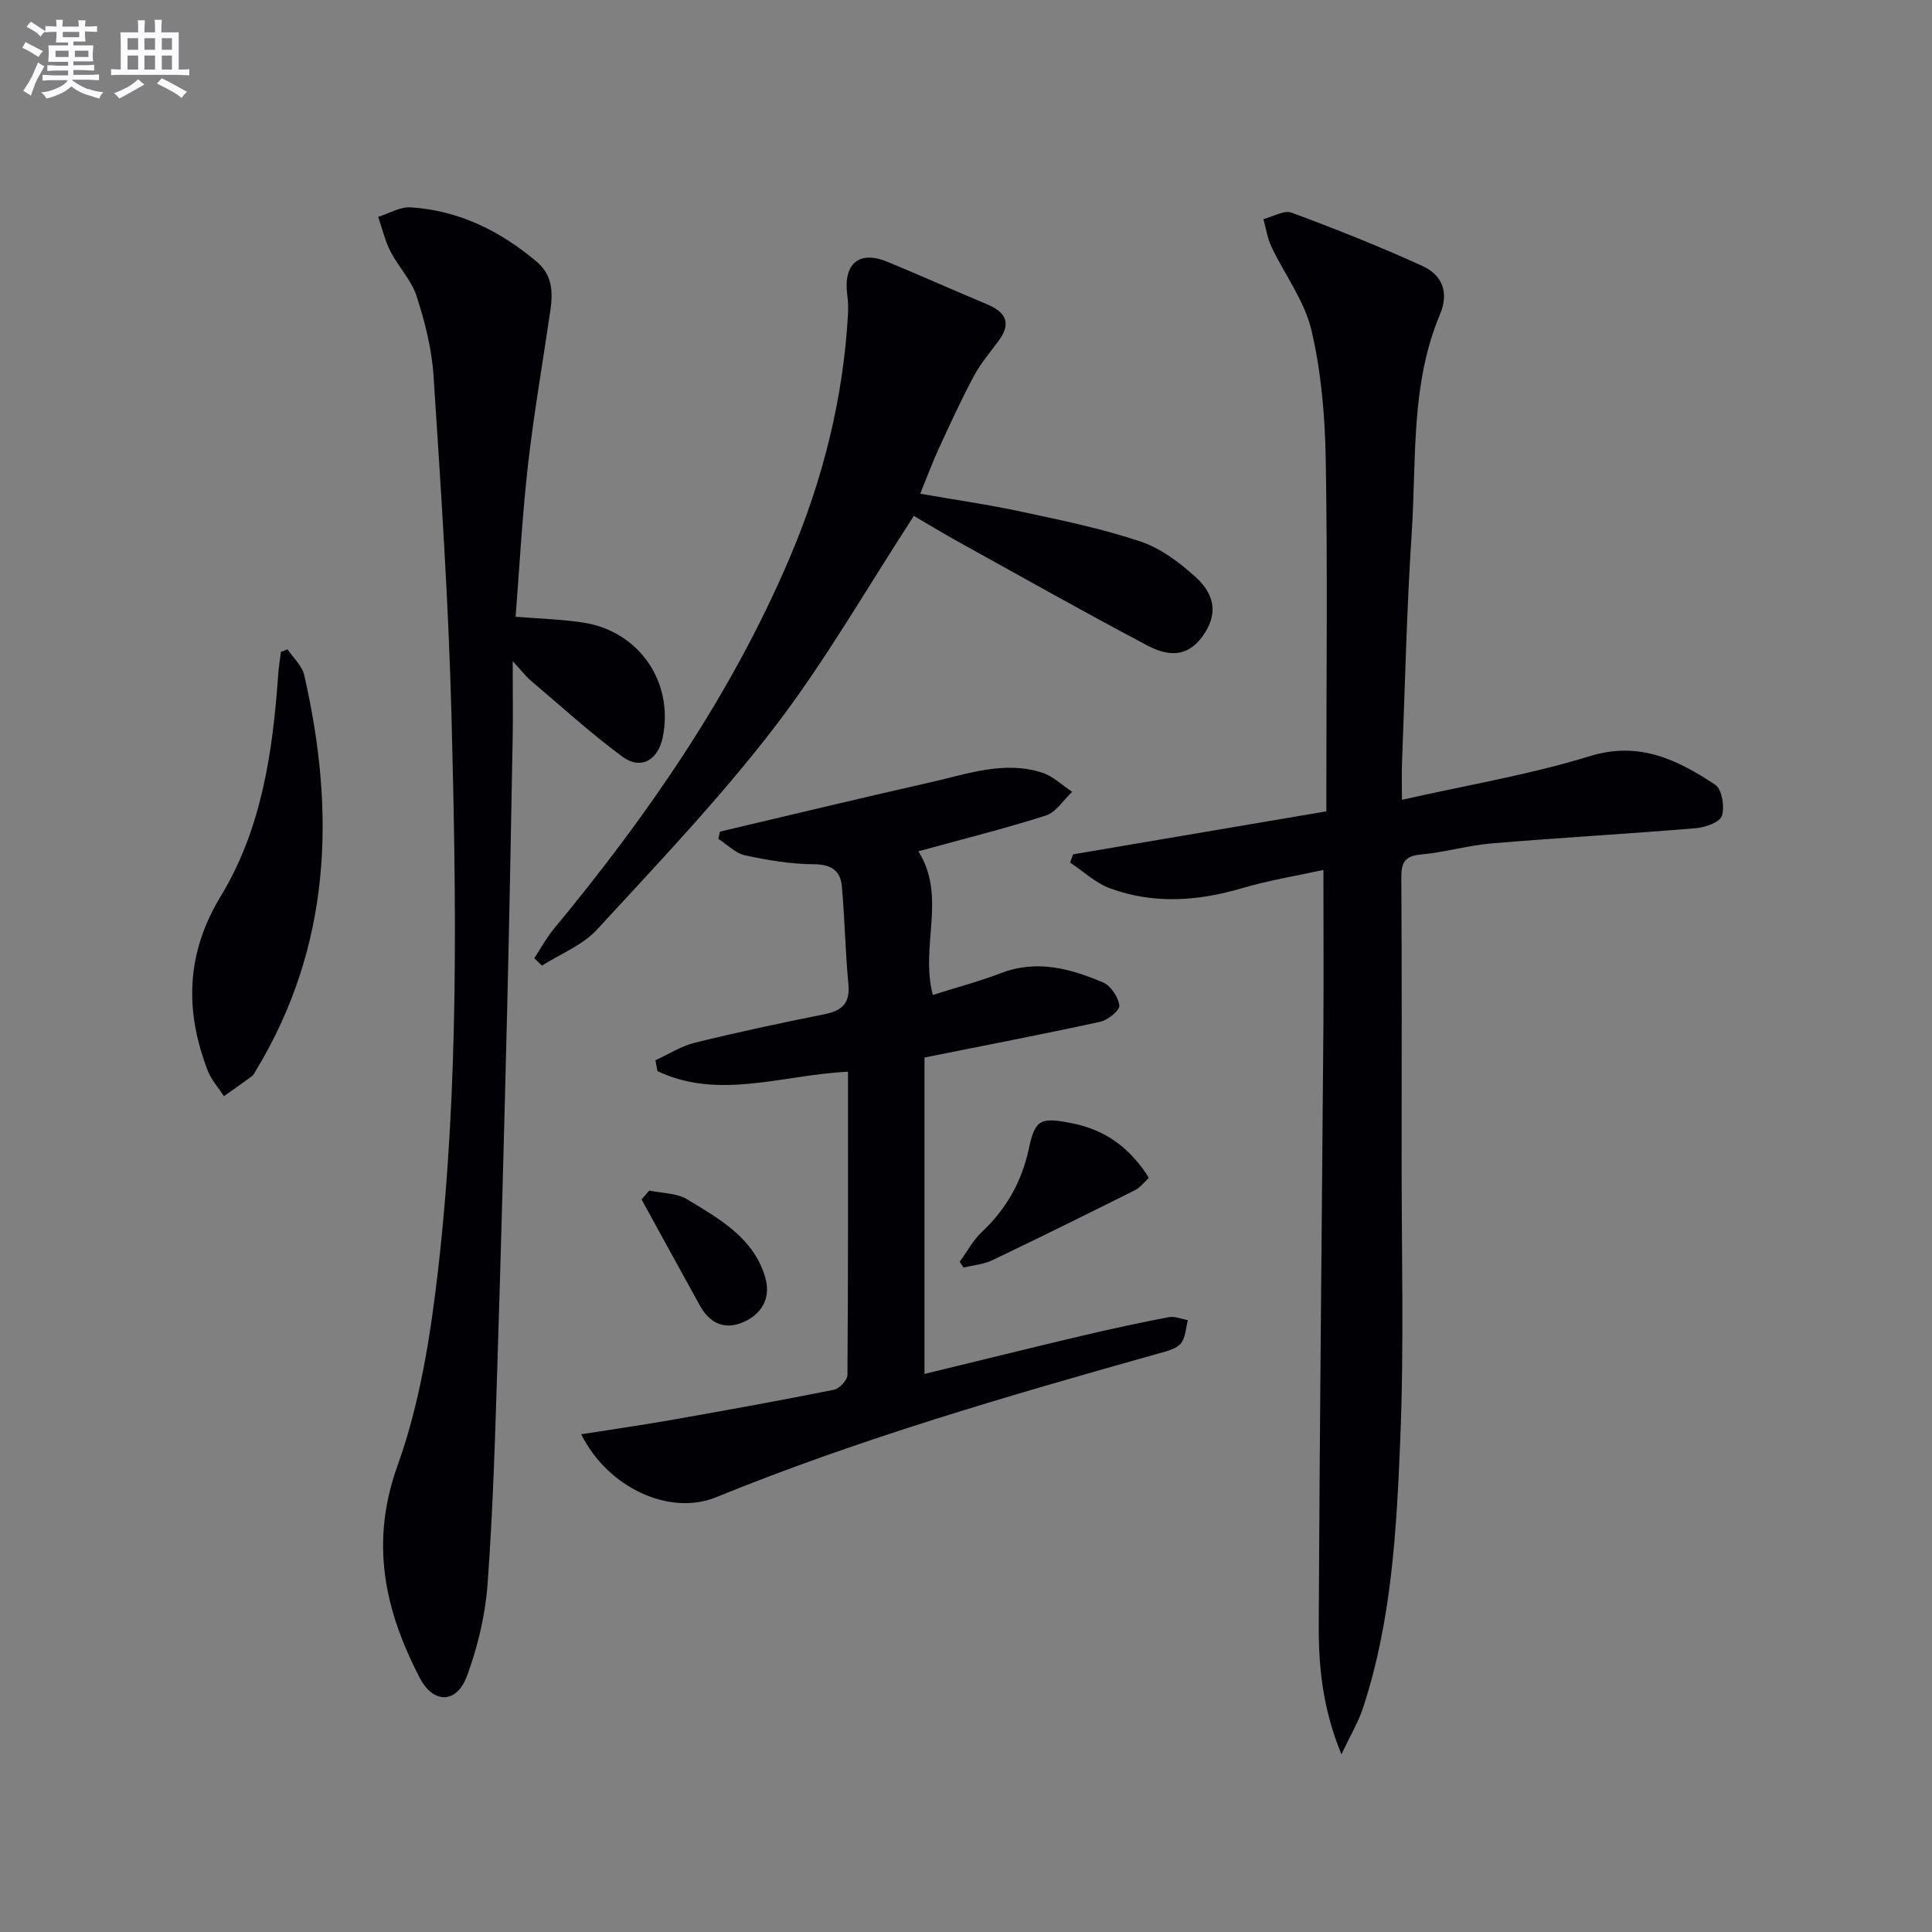 <svg enable-background="new 0 0 400 400" viewBox="0 0 400 400" xmlns="http://www.w3.org/2000/svg"><rect x="0" y="0" width="400" height="400" fill="#808080" stroke="none"/><g fill="#010105"><path d="m290.26 165.59c13.46-3.04 26.42-5.19 38.87-9.03 10.31-3.18 18.17.77 25.98 5.9 1.39.91 1.99 4.55 1.4 6.44-.42 1.32-3.44 2.41-5.39 2.57-14.06 1.17-28.15 1.96-42.21 3.14-4.95.41-9.8 1.86-14.75 2.31-3.31.31-4.05 1.66-4.03 4.74.12 19.32.07 38.65.06 57.97-.02 19.49.52 39-.28 58.46-.77 18.71-1.78 37.53-7.73 55.57-.96 2.9-2.58 5.59-4.45 9.56-3.94-9.57-4.74-18.27-4.7-26.95.19-41.12.64-82.25.96-123.37.08-10.6.01-21.2.01-32.79-5.67 1.24-11.33 2.15-16.78 3.76-9.19 2.72-18.34 3.37-27.39.05-3.01-1.1-5.53-3.52-8.28-5.33.21-.57.42-1.14.63-1.71 17.37-2.95 34.74-5.9 52.43-8.9 0-2.36 0-4.18 0-5.99 0-22.32.26-44.65-.13-66.97-.16-8.92-.93-18.01-2.96-26.66-1.42-6.06-5.53-11.47-8.27-17.24-.84-1.78-1.13-3.83-1.68-5.75 1.97-.5 4.28-1.92 5.84-1.34 9.15 3.39 18.24 7 27.11 11.05 4.02 1.84 5.56 5.4 3.61 10.02-6.11 14.51-4.85 30.05-5.85 45.23-1.04 15.76-1.38 31.56-2 47.35-.1 2.27-.02 4.56-.02 7.91z"/><path d="m106.75 127.69c5.21.43 9.69.53 14.08 1.22 11.56 1.82 18.74 12.41 16.37 23.79-.98 4.71-4.54 6.76-8.34 3.96-6.62-4.89-12.73-10.47-19.02-15.8-.95-.8-1.71-1.83-3.69-3.98 0 6.36.08 11.3-.01 16.23-.35 18.97-.7 37.93-1.16 56.89-.6 24.27-1.24 48.55-2.01 72.82-.48 15.12-.92 30.25-2.04 45.32-.47 6.35-2.03 12.8-4.22 18.79-2.12 5.81-6.97 5.93-9.82.43-7.24-13.97-10.34-27.93-4.58-43.94 4.65-12.94 6.85-27 8.42-40.75 4.34-38.11 3.73-76.43 2.74-114.69-.61-23.41-2.19-46.8-3.71-70.17-.36-5.57-1.79-11.17-3.51-16.5-1.07-3.31-3.77-6.06-5.4-9.24-1.15-2.24-1.72-4.77-2.55-7.17 2.24-.7 4.53-2.11 6.72-1.97 9.95.63 18.48 4.85 26.06 11.22 3.28 2.76 3.42 6.27 2.88 10.02-1.54 10.64-3.41 21.25-4.63 31.93-1.2 10.54-1.76 21.14-2.58 31.59z"/><path d="m190.14 176.25c5.93 9.4.31 19.58 2.99 29.74 4.74-1.5 9.5-2.75 14.05-4.5 7.46-2.87 14.43-.97 21.22 1.93 1.59.68 3.13 3.02 3.35 4.76.12.98-2.36 3.01-3.93 3.36-11.98 2.61-24.02 4.92-36.42 7.41v65.51c11.08-2.69 21.84-5.36 32.63-7.91 5.97-1.41 11.96-2.7 17.98-3.85 1.22-.23 2.61.39 3.92.62-.44 1.64-.46 3.64-1.45 4.83-.93 1.12-2.84 1.57-4.4 2.01-31.01 8.73-61.94 17.64-91.83 29.83-9.65 3.93-22.44-1.98-27.91-13.04 6.53-1.03 12.79-1.93 19.02-3.03 11.12-1.96 22.23-3.97 33.29-6.18 1.13-.23 2.79-1.99 2.8-3.05.17-20.8.12-41.61.12-62.8-13.42.62-26.7 5.94-39.46-.13-.14-.75-.28-1.5-.41-2.25 2.72-1.24 5.33-2.92 8.18-3.63 8.85-2.18 17.78-4.09 26.72-5.87 3.68-.73 5.44-2.22 5.05-6.27-.65-6.75-.74-13.55-1.36-20.3-.3-3.21-2.23-4.5-5.81-4.51-4.76-.02-9.57-.84-14.24-1.85-1.99-.43-3.68-2.23-5.51-3.4.11-.5.21-1 .32-1.5 14.57-3.43 29.12-6.94 43.72-10.24 7.56-1.71 15.14-4.5 23-1.97 2.26.73 4.15 2.61 6.21 3.96-1.8 1.69-3.32 4.23-5.44 4.91-8.5 2.72-17.2 4.88-26.4 7.41z"/><path d="m189.21 106.81c-9.75 14.96-18.35 30.05-28.83 43.71-11.31 14.73-24.2 28.27-36.8 41.96-2.97 3.23-7.54 5-11.38 7.44-.53-.51-1.06-1.03-1.58-1.54 1.33-2.01 2.48-4.17 4.01-6.02 19.49-23.55 36.78-48.5 48.83-76.78 6.89-16.18 11.13-33 12.11-50.59.07-1.32.01-2.67-.16-3.98-.83-6.46 2.48-9.23 8.35-6.8 6.89 2.85 13.7 5.91 20.58 8.78 3.89 1.63 5.14 3.91 2.4 7.59-1.79 2.4-3.75 4.73-5.15 7.35-2.62 4.91-4.94 9.98-7.27 15.04-1.31 2.85-2.39 5.8-3.8 9.25 6.91 1.21 14.01 2.23 21.01 3.73 8.26 1.77 16.58 3.48 24.56 6.15 4.21 1.41 8.16 4.37 11.5 7.42 4.25 3.89 4.37 7.97 1.51 12.04-2.69 3.83-6.27 4.87-11.5 2.11-13.21-6.98-26.23-14.33-39.31-21.57-3.21-1.78-6.33-3.68-9.08-5.29z"/><path d="m59.52 134.43c1.19 1.78 3.03 3.4 3.47 5.35 6.5 28.44 5.61 56.03-9.97 81.8-.26.43-.48.94-.85 1.22-1.91 1.42-3.87 2.77-5.81 4.15-1.13-1.74-2.59-3.35-3.33-5.24-4.82-12.45-4.52-24.32 2.69-36.19 8.47-13.96 10.75-29.84 11.88-45.87.11-1.57.37-3.12.56-4.68.45-.18.9-.36 1.36-.54z"/><path d="m198.69 261.24c1.51-2.07 2.74-4.43 4.58-6.16 5.11-4.81 8.31-10.48 9.77-17.39 1.28-6.05 2.53-6.37 8.78-5.16 6.96 1.34 12.09 5.05 16.05 11.32-.96.88-1.76 1.99-2.84 2.54-9.84 4.92-19.7 9.8-29.62 14.54-1.8.86-3.94 1.02-5.92 1.5-.27-.4-.53-.8-.8-1.19z"/><path d="m134.42 246.49c2.65.57 5.68.5 7.87 1.83 6.58 4 13.62 7.87 16.09 15.95 1.25 4.09-.32 7.57-4.32 9.39-4 1.81-7.1.35-9.17-3.38-4.04-7.3-8.04-14.63-12.06-21.95.53-.62 1.06-1.23 1.59-1.84z"/></g><path d="m6.8 9.5c.6.3 1.3.7 2.1 1.1-.4.4-.7.8-.9 1.2-.7-.4-1.3-.8-1.8-1.1s-1.1-.6-1.6-.8c.2-.4.5-.8.7-1.2.4.2.8.5 1.5.8zm.9 6.9c-.3.6-.5 1.1-.7 1.7s-.4 1.1-.6 1.7c-.6-.4-1.1-.7-1.6-1 .7-1 1.2-1.8 1.5-2.4.3-.5.6-1.1.8-1.7.3-.6.5-1.2.8-1.8.3.3.8.6 1.3.8-.7 1.3-1.2 2.2-1.5 2.7zm.1-11c.4.3 1 .7 1.7 1.1-.5.2-.8.6-1.1 1.1-.5-.6-1-1-1.4-1.2s-.9-.6-1.5-.8c.2-.4.5-.7.9-1.1.5.3.9.6 1.4.9zm10.5 13c1 .4 2 .6 3.1.7-.4.4-.7.8-.8 1.3-.9-.2-1.9-.6-3-.9-1-.4-2-.9-2.8-1.6-.5.4-1.1.9-1.9 1.3s-1.9.9-3.3 1.2c-.1-.3-.5-.8-1.1-1.3 1 0 2.1-.3 3.2-.8 1.2-.5 1.9-1 2.3-1.7h-3.2c-.4 0-1 0-2 .1v-1.2c1 0 1.7.1 2 .1h3.3v-1h-2.3c-.2 0-.9 0-2 .1v-1.2c1.2 0 1.9.1 2 .1h2.3v-.8h-4.1c0-.7.1-1.2.1-1.6 0-.5 0-1.1-.1-1.8h4.1v-.6h-2.5c0-.6.1-1.1.1-1.6v-.6h-.5c-.4 0-1 0-1.8.1v-1.3c1.2 0 1.9.1 2.1.1h.2c0-.3 0-.8-.1-1.4h1.4c0 .6-.1 1-.1 1.4h3.4c0-.4 0-.8-.1-1.3h1.5c0 .4-.1.9-.1 1.3.7 0 1.5 0 2.5-.1v1.2c-1 0-1.8-.1-2.5-.1v.6c0 .3 0 .8.1 1.5h-2.5v.8h4.1c0 .7-.1 1.3-.1 1.8s0 1 .1 1.5h-4.1v.8h1.4c.8 0 1.8 0 2.9-.1v1.2c-1 0-1.9-.1-2.8-.1h-1.5v1h3.2c.3 0 1 0 2.1-.1v1.2c-1.1 0-1.8-.1-2.1-.1h-3.4l-.1.1c1.4 1 2.4 1.5 3.4 1.9zm-4.1-6.6v-1.3h-2.7v1.3zm2.2-4.1v-1.1h-3.4v1.1zm1.9 4.1v-1.3h-2.8v1.3z" fill="#fbfafc"/><path d="m37 6.7v2.3 5.4c1 0 1.8 0 2.2-.1v1.3c-.6 0-1.5-.1-2.5-.1h-11.9c-.7 0-1.3 0-1.8.1v-1.3c.5 0 1.1.1 2 .1v-5.2c0-1 0-1.8-.1-2.5h3.7c0-1.3 0-2.1-.1-2.5h1.5c0 .4-.1 1.3-.1 2.5h2.2c0-1.2 0-2.1-.1-2.6h1.5c0 .4-.1 1.3-.1 2.6zm-12.3 13.7c-.3-.4-.7-.8-1.1-1.1 1.1-.4 2.1-.9 2.9-1.3.8-.5 1.5-1 2.1-1.6.4.4.9.8 1.3 1.1-2.5 1.4-4.2 2.4-5.2 2.9zm3.9-10.1v-2.4h-2.2v2.4zm0 4.1v-2.9h-2.2v2.9zm3.5-4.1v-2.4h-2.2v2.4zm0 4.1v-2.9h-2.2v2.9zm.4 2.9 1-1.1c.6.3 1.4.7 2.5 1.3s2 1.1 2.7 1.5c-.4.4-.8.8-1.1 1.3-.8-.8-2.5-1.7-5.1-3zm3.1-7v-2.4h-2.1v2.4zm0 4.1v-2.9h-2.1v2.9z" fill="#fbfafc"/></svg>